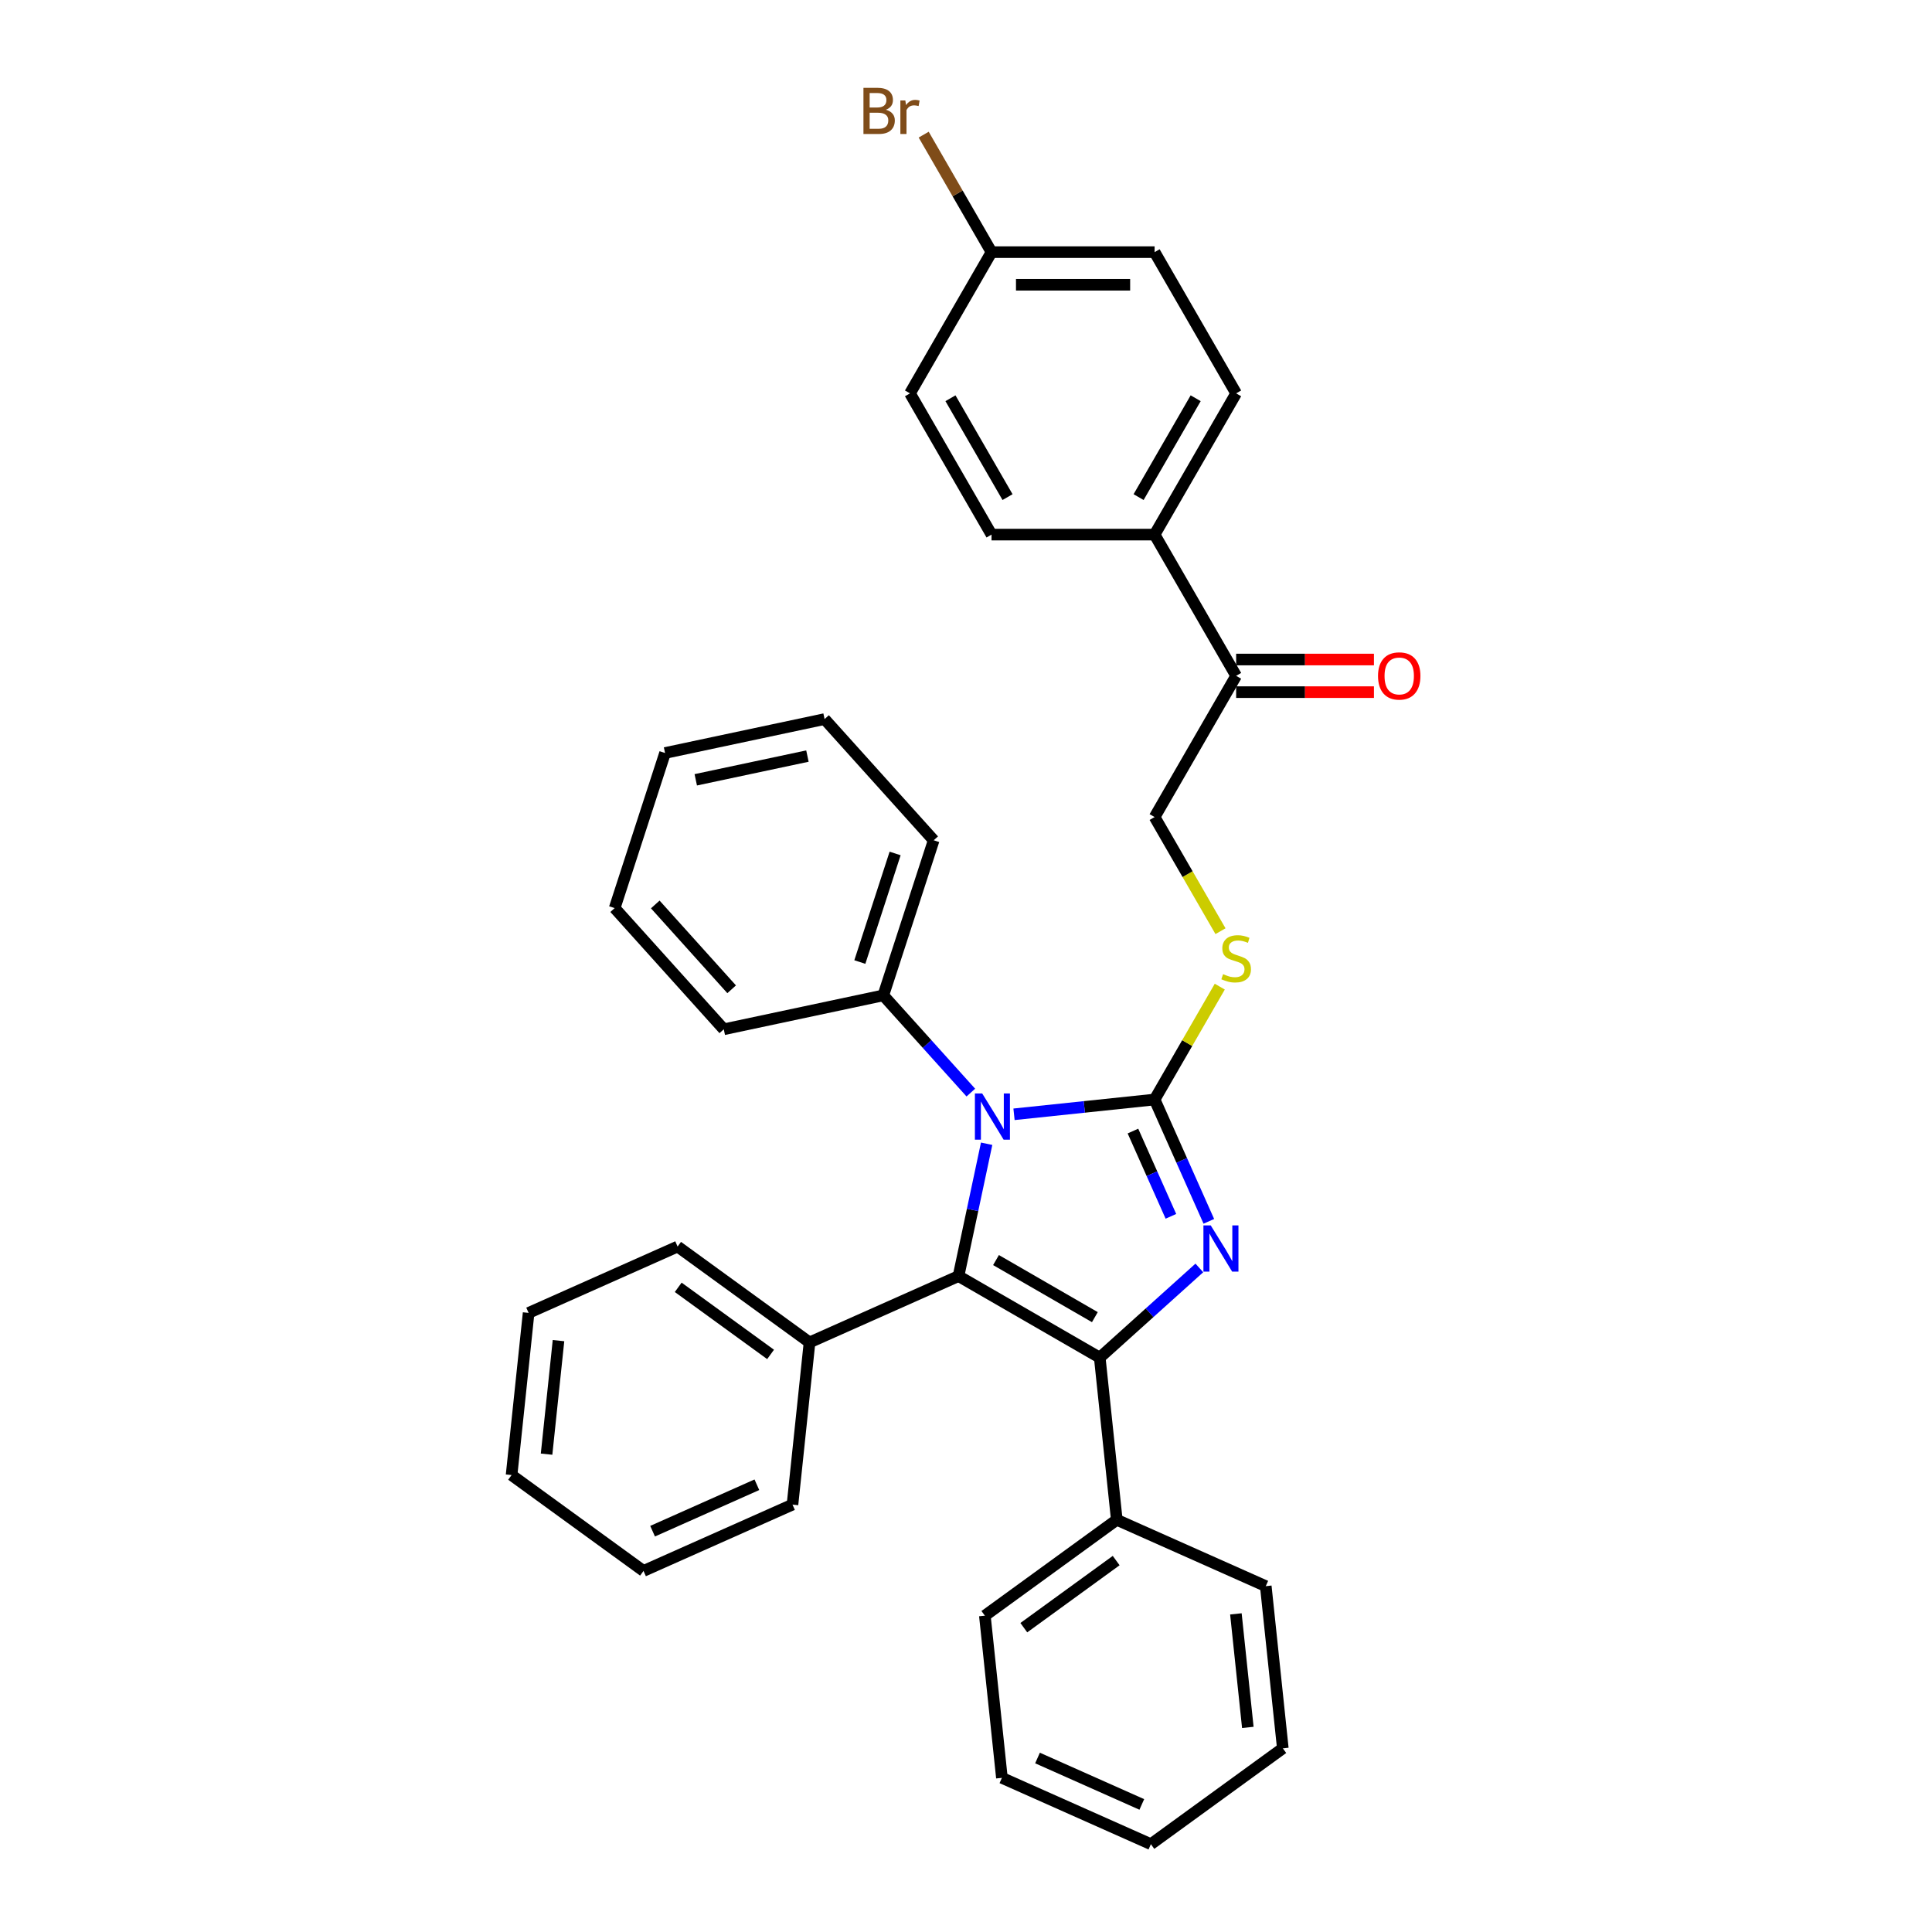 <?xml version='1.0' encoding='iso-8859-1'?>
<svg version='1.1' baseProfile='full'
              xmlns='http://www.w3.org/2000/svg'
                      xmlns:rdkit='http://www.rdkit.org/xml'
                      xmlns:xlink='http://www.w3.org/1999/xlink'
                  xml:space='preserve'
width='1000px' height='1000px' viewBox='0 0 1000 1000'>
<!-- END OF HEADER -->
<rect style='opacity:1.0;fill:#FFFFFF;stroke:none' width='1000' height='1000' x='0' y='0'> </rect>
<path class='bond-0' d='M 597.622,569.112 L 611.658,600.636' style='fill:none;fill-rule:evenodd;stroke:#000000;stroke-width:6px;stroke-linecap:butt;stroke-linejoin:miter;stroke-opacity:1' />
<path class='bond-0' d='M 611.658,600.636 L 625.694,632.161' style='fill:none;fill-rule:evenodd;stroke:#0000FF;stroke-width:6px;stroke-linecap:butt;stroke-linejoin:miter;stroke-opacity:1' />
<path class='bond-0' d='M 586.411,585.436 L 596.236,607.503' style='fill:none;fill-rule:evenodd;stroke:#000000;stroke-width:6px;stroke-linecap:butt;stroke-linejoin:miter;stroke-opacity:1' />
<path class='bond-0' d='M 596.236,607.503 L 606.061,629.57' style='fill:none;fill-rule:evenodd;stroke:#0000FF;stroke-width:6px;stroke-linecap:butt;stroke-linejoin:miter;stroke-opacity:1' />
<path class='bond-3' d='M 597.622,569.112 L 561.237,572.936' style='fill:none;fill-rule:evenodd;stroke:#000000;stroke-width:6px;stroke-linecap:butt;stroke-linejoin:miter;stroke-opacity:1' />
<path class='bond-3' d='M 561.237,572.936 L 524.851,576.76' style='fill:none;fill-rule:evenodd;stroke:#0000FF;stroke-width:6px;stroke-linecap:butt;stroke-linejoin:miter;stroke-opacity:1' />
<path class='bond-4' d='M 597.622,569.112 L 614.49,539.897' style='fill:none;fill-rule:evenodd;stroke:#000000;stroke-width:6px;stroke-linecap:butt;stroke-linejoin:miter;stroke-opacity:1' />
<path class='bond-4' d='M 614.49,539.897 L 631.357,510.681' style='fill:none;fill-rule:evenodd;stroke:#CCCC00;stroke-width:6px;stroke-linecap:butt;stroke-linejoin:miter;stroke-opacity:1' />
<path class='bond-1' d='M 620.779,656.286 L 595.003,679.495' style='fill:none;fill-rule:evenodd;stroke:#0000FF;stroke-width:6px;stroke-linecap:butt;stroke-linejoin:miter;stroke-opacity:1' />
<path class='bond-1' d='M 595.003,679.495 L 569.226,702.704' style='fill:none;fill-rule:evenodd;stroke:#000000;stroke-width:6px;stroke-linecap:butt;stroke-linejoin:miter;stroke-opacity:1' />
<path class='bond-5' d='M 569.226,702.704 L 578.05,786.651' style='fill:none;fill-rule:evenodd;stroke:#000000;stroke-width:6px;stroke-linecap:butt;stroke-linejoin:miter;stroke-opacity:1' />
<path class='bond-33' d='M 569.226,702.704 L 496.126,660.5' style='fill:none;fill-rule:evenodd;stroke:#000000;stroke-width:6px;stroke-linecap:butt;stroke-linejoin:miter;stroke-opacity:1' />
<path class='bond-33' d='M 566.702,681.754 L 515.532,652.21' style='fill:none;fill-rule:evenodd;stroke:#000000;stroke-width:6px;stroke-linecap:butt;stroke-linejoin:miter;stroke-opacity:1' />
<path class='bond-2' d='M 496.126,660.5 L 503.406,626.249' style='fill:none;fill-rule:evenodd;stroke:#000000;stroke-width:6px;stroke-linecap:butt;stroke-linejoin:miter;stroke-opacity:1' />
<path class='bond-2' d='M 503.406,626.249 L 510.686,591.998' style='fill:none;fill-rule:evenodd;stroke:#0000FF;stroke-width:6px;stroke-linecap:butt;stroke-linejoin:miter;stroke-opacity:1' />
<path class='bond-6' d='M 496.126,660.5 L 419.014,694.832' style='fill:none;fill-rule:evenodd;stroke:#000000;stroke-width:6px;stroke-linecap:butt;stroke-linejoin:miter;stroke-opacity:1' />
<path class='bond-7' d='M 502.5,565.523 L 479.847,540.365' style='fill:none;fill-rule:evenodd;stroke:#0000FF;stroke-width:6px;stroke-linecap:butt;stroke-linejoin:miter;stroke-opacity:1' />
<path class='bond-7' d='M 479.847,540.365 L 457.195,515.206' style='fill:none;fill-rule:evenodd;stroke:#000000;stroke-width:6px;stroke-linecap:butt;stroke-linejoin:miter;stroke-opacity:1' />
<path class='bond-10' d='M 631.728,481.982 L 614.675,452.446' style='fill:none;fill-rule:evenodd;stroke:#CCCC00;stroke-width:6px;stroke-linecap:butt;stroke-linejoin:miter;stroke-opacity:1' />
<path class='bond-10' d='M 614.675,452.446 L 597.622,422.91' style='fill:none;fill-rule:evenodd;stroke:#000000;stroke-width:6px;stroke-linecap:butt;stroke-linejoin:miter;stroke-opacity:1' />
<path class='bond-18' d='M 578.05,786.651 L 509.761,836.266' style='fill:none;fill-rule:evenodd;stroke:#000000;stroke-width:6px;stroke-linecap:butt;stroke-linejoin:miter;stroke-opacity:1' />
<path class='bond-18' d='M 577.729,807.751 L 529.927,842.482' style='fill:none;fill-rule:evenodd;stroke:#000000;stroke-width:6px;stroke-linecap:butt;stroke-linejoin:miter;stroke-opacity:1' />
<path class='bond-20' d='M 578.05,786.651 L 655.161,820.984' style='fill:none;fill-rule:evenodd;stroke:#000000;stroke-width:6px;stroke-linecap:butt;stroke-linejoin:miter;stroke-opacity:1' />
<path class='bond-19' d='M 419.014,694.832 L 350.725,645.218' style='fill:none;fill-rule:evenodd;stroke:#000000;stroke-width:6px;stroke-linecap:butt;stroke-linejoin:miter;stroke-opacity:1' />
<path class='bond-19' d='M 398.848,701.048 L 351.046,666.317' style='fill:none;fill-rule:evenodd;stroke:#000000;stroke-width:6px;stroke-linecap:butt;stroke-linejoin:miter;stroke-opacity:1' />
<path class='bond-21' d='M 419.014,694.832 L 410.191,778.779' style='fill:none;fill-rule:evenodd;stroke:#000000;stroke-width:6px;stroke-linecap:butt;stroke-linejoin:miter;stroke-opacity:1' />
<path class='bond-22' d='M 457.195,515.206 L 483.278,434.928' style='fill:none;fill-rule:evenodd;stroke:#000000;stroke-width:6px;stroke-linecap:butt;stroke-linejoin:miter;stroke-opacity:1' />
<path class='bond-22' d='M 445.051,497.948 L 463.31,441.753' style='fill:none;fill-rule:evenodd;stroke:#000000;stroke-width:6px;stroke-linecap:butt;stroke-linejoin:miter;stroke-opacity:1' />
<path class='bond-23' d='M 457.195,515.206 L 374.63,532.756' style='fill:none;fill-rule:evenodd;stroke:#000000;stroke-width:6px;stroke-linecap:butt;stroke-linejoin:miter;stroke-opacity:1' />
<path class='bond-8' d='M 639.827,349.81 L 597.622,422.91' style='fill:none;fill-rule:evenodd;stroke:#000000;stroke-width:6px;stroke-linecap:butt;stroke-linejoin:miter;stroke-opacity:1' />
<path class='bond-9' d='M 639.827,349.81 L 597.622,276.709' style='fill:none;fill-rule:evenodd;stroke:#000000;stroke-width:6px;stroke-linecap:butt;stroke-linejoin:miter;stroke-opacity:1' />
<path class='bond-11' d='M 639.827,358.251 L 675.49,358.251' style='fill:none;fill-rule:evenodd;stroke:#000000;stroke-width:6px;stroke-linecap:butt;stroke-linejoin:miter;stroke-opacity:1' />
<path class='bond-11' d='M 675.49,358.251 L 711.153,358.251' style='fill:none;fill-rule:evenodd;stroke:#FF0000;stroke-width:6px;stroke-linecap:butt;stroke-linejoin:miter;stroke-opacity:1' />
<path class='bond-11' d='M 639.827,341.369 L 675.49,341.369' style='fill:none;fill-rule:evenodd;stroke:#000000;stroke-width:6px;stroke-linecap:butt;stroke-linejoin:miter;stroke-opacity:1' />
<path class='bond-11' d='M 675.49,341.369 L 711.153,341.369' style='fill:none;fill-rule:evenodd;stroke:#FF0000;stroke-width:6px;stroke-linecap:butt;stroke-linejoin:miter;stroke-opacity:1' />
<path class='bond-12' d='M 597.622,276.709 L 639.827,203.608' style='fill:none;fill-rule:evenodd;stroke:#000000;stroke-width:6px;stroke-linecap:butt;stroke-linejoin:miter;stroke-opacity:1' />
<path class='bond-12' d='M 589.333,257.303 L 618.876,206.132' style='fill:none;fill-rule:evenodd;stroke:#000000;stroke-width:6px;stroke-linecap:butt;stroke-linejoin:miter;stroke-opacity:1' />
<path class='bond-13' d='M 597.622,276.709 L 513.213,276.709' style='fill:none;fill-rule:evenodd;stroke:#000000;stroke-width:6px;stroke-linecap:butt;stroke-linejoin:miter;stroke-opacity:1' />
<path class='bond-15' d='M 639.827,203.608 L 597.622,130.508' style='fill:none;fill-rule:evenodd;stroke:#000000;stroke-width:6px;stroke-linecap:butt;stroke-linejoin:miter;stroke-opacity:1' />
<path class='bond-16' d='M 513.213,276.709 L 471.008,203.608' style='fill:none;fill-rule:evenodd;stroke:#000000;stroke-width:6px;stroke-linecap:butt;stroke-linejoin:miter;stroke-opacity:1' />
<path class='bond-16' d='M 521.502,257.303 L 491.959,206.132' style='fill:none;fill-rule:evenodd;stroke:#000000;stroke-width:6px;stroke-linecap:butt;stroke-linejoin:miter;stroke-opacity:1' />
<path class='bond-14' d='M 513.213,130.508 L 471.008,203.608' style='fill:none;fill-rule:evenodd;stroke:#000000;stroke-width:6px;stroke-linecap:butt;stroke-linejoin:miter;stroke-opacity:1' />
<path class='bond-17' d='M 513.213,130.508 L 495.656,100.098' style='fill:none;fill-rule:evenodd;stroke:#000000;stroke-width:6px;stroke-linecap:butt;stroke-linejoin:miter;stroke-opacity:1' />
<path class='bond-17' d='M 495.656,100.098 L 478.099,69.688' style='fill:none;fill-rule:evenodd;stroke:#7F4C19;stroke-width:6px;stroke-linecap:butt;stroke-linejoin:miter;stroke-opacity:1' />
<path class='bond-35' d='M 513.213,130.508 L 597.622,130.508' style='fill:none;fill-rule:evenodd;stroke:#000000;stroke-width:6px;stroke-linecap:butt;stroke-linejoin:miter;stroke-opacity:1' />
<path class='bond-35' d='M 525.874,147.389 L 584.961,147.389' style='fill:none;fill-rule:evenodd;stroke:#000000;stroke-width:6px;stroke-linecap:butt;stroke-linejoin:miter;stroke-opacity:1' />
<path class='bond-29' d='M 509.761,836.266 L 518.584,920.213' style='fill:none;fill-rule:evenodd;stroke:#000000;stroke-width:6px;stroke-linecap:butt;stroke-linejoin:miter;stroke-opacity:1' />
<path class='bond-27' d='M 350.725,645.218 L 273.613,679.55' style='fill:none;fill-rule:evenodd;stroke:#000000;stroke-width:6px;stroke-linecap:butt;stroke-linejoin:miter;stroke-opacity:1' />
<path class='bond-28' d='M 655.161,820.984 L 663.985,904.931' style='fill:none;fill-rule:evenodd;stroke:#000000;stroke-width:6px;stroke-linecap:butt;stroke-linejoin:miter;stroke-opacity:1' />
<path class='bond-28' d='M 639.696,835.341 L 645.872,894.103' style='fill:none;fill-rule:evenodd;stroke:#000000;stroke-width:6px;stroke-linecap:butt;stroke-linejoin:miter;stroke-opacity:1' />
<path class='bond-25' d='M 410.191,778.779 L 333.079,813.112' style='fill:none;fill-rule:evenodd;stroke:#000000;stroke-width:6px;stroke-linecap:butt;stroke-linejoin:miter;stroke-opacity:1' />
<path class='bond-25' d='M 391.757,768.507 L 337.779,792.539' style='fill:none;fill-rule:evenodd;stroke:#000000;stroke-width:6px;stroke-linecap:butt;stroke-linejoin:miter;stroke-opacity:1' />
<path class='bond-24' d='M 483.278,434.928 L 426.798,372.2' style='fill:none;fill-rule:evenodd;stroke:#000000;stroke-width:6px;stroke-linecap:butt;stroke-linejoin:miter;stroke-opacity:1' />
<path class='bond-26' d='M 374.63,532.756 L 318.149,470.028' style='fill:none;fill-rule:evenodd;stroke:#000000;stroke-width:6px;stroke-linecap:butt;stroke-linejoin:miter;stroke-opacity:1' />
<path class='bond-26' d='M 378.703,512.051 L 339.167,468.141' style='fill:none;fill-rule:evenodd;stroke:#000000;stroke-width:6px;stroke-linecap:butt;stroke-linejoin:miter;stroke-opacity:1' />
<path class='bond-34' d='M 426.798,372.2 L 344.233,389.75' style='fill:none;fill-rule:evenodd;stroke:#000000;stroke-width:6px;stroke-linecap:butt;stroke-linejoin:miter;stroke-opacity:1' />
<path class='bond-34' d='M 417.923,391.345 L 360.127,403.63' style='fill:none;fill-rule:evenodd;stroke:#000000;stroke-width:6px;stroke-linecap:butt;stroke-linejoin:miter;stroke-opacity:1' />
<path class='bond-31' d='M 333.079,813.112 L 264.79,763.497' style='fill:none;fill-rule:evenodd;stroke:#000000;stroke-width:6px;stroke-linecap:butt;stroke-linejoin:miter;stroke-opacity:1' />
<path class='bond-30' d='M 318.149,470.028 L 344.233,389.75' style='fill:none;fill-rule:evenodd;stroke:#000000;stroke-width:6px;stroke-linecap:butt;stroke-linejoin:miter;stroke-opacity:1' />
<path class='bond-36' d='M 273.613,679.55 L 264.79,763.497' style='fill:none;fill-rule:evenodd;stroke:#000000;stroke-width:6px;stroke-linecap:butt;stroke-linejoin:miter;stroke-opacity:1' />
<path class='bond-36' d='M 289.079,693.907 L 282.903,752.67' style='fill:none;fill-rule:evenodd;stroke:#000000;stroke-width:6px;stroke-linecap:butt;stroke-linejoin:miter;stroke-opacity:1' />
<path class='bond-32' d='M 663.985,904.931 L 595.696,954.545' style='fill:none;fill-rule:evenodd;stroke:#000000;stroke-width:6px;stroke-linecap:butt;stroke-linejoin:miter;stroke-opacity:1' />
<path class='bond-37' d='M 518.584,920.213 L 595.696,954.545' style='fill:none;fill-rule:evenodd;stroke:#000000;stroke-width:6px;stroke-linecap:butt;stroke-linejoin:miter;stroke-opacity:1' />
<path class='bond-37' d='M 537.017,909.941 L 590.996,933.973' style='fill:none;fill-rule:evenodd;stroke:#000000;stroke-width:6px;stroke-linecap:butt;stroke-linejoin:miter;stroke-opacity:1' />
<path  class='atom-1' d='M 626.671 634.271
L 634.504 646.933
Q 635.281 648.182, 636.53 650.444
Q 637.779 652.706, 637.847 652.841
L 637.847 634.271
L 641.02 634.271
L 641.02 658.176
L 637.745 658.176
L 629.338 644.333
Q 628.359 642.712, 627.312 640.855
Q 626.299 638.998, 625.996 638.424
L 625.996 658.176
L 622.889 658.176
L 622.889 634.271
L 626.671 634.271
' fill='#0000FF'/>
<path  class='atom-4' d='M 508.391 565.983
L 516.225 578.644
Q 517.001 579.893, 518.25 582.155
Q 519.5 584.418, 519.567 584.553
L 519.567 565.983
L 522.741 565.983
L 522.741 589.887
L 519.466 589.887
L 511.059 576.044
Q 510.08 574.423, 509.033 572.566
Q 508.02 570.709, 507.716 570.135
L 507.716 589.887
L 504.61 589.887
L 504.61 565.983
L 508.391 565.983
' fill='#0000FF'/>
<path  class='atom-5' d='M 633.074 504.216
Q 633.344 504.317, 634.459 504.79
Q 635.573 505.262, 636.788 505.566
Q 638.038 505.836, 639.253 505.836
Q 641.515 505.836, 642.832 504.756
Q 644.149 503.642, 644.149 501.717
Q 644.149 500.4, 643.474 499.59
Q 642.832 498.78, 641.819 498.341
Q 640.806 497.902, 639.118 497.395
Q 636.991 496.754, 635.708 496.146
Q 634.459 495.538, 633.547 494.255
Q 632.669 492.972, 632.669 490.811
Q 632.669 487.806, 634.695 485.949
Q 636.755 484.092, 640.806 484.092
Q 643.575 484.092, 646.715 485.409
L 645.938 488.009
Q 643.068 486.827, 640.908 486.827
Q 638.578 486.827, 637.295 487.806
Q 636.012 488.752, 636.046 490.406
Q 636.046 491.689, 636.687 492.466
Q 637.362 493.242, 638.308 493.681
Q 639.287 494.12, 640.908 494.627
Q 643.068 495.302, 644.351 495.977
Q 645.634 496.653, 646.546 498.037
Q 647.492 499.387, 647.492 501.717
Q 647.492 505.026, 645.263 506.815
Q 643.068 508.571, 639.388 508.571
Q 637.261 508.571, 635.64 508.098
Q 634.054 507.66, 632.163 506.883
L 633.074 504.216
' fill='#CCCC00'/>
<path  class='atom-12' d='M 713.263 349.877
Q 713.263 344.137, 716.099 340.93
Q 718.936 337.722, 724.237 337.722
Q 729.537 337.722, 732.374 340.93
Q 735.21 344.137, 735.21 349.877
Q 735.21 355.685, 732.34 358.993
Q 729.47 362.268, 724.237 362.268
Q 718.969 362.268, 716.099 358.993
Q 713.263 355.718, 713.263 349.877
M 724.237 359.567
Q 727.883 359.567, 729.841 357.136
Q 731.833 354.672, 731.833 349.877
Q 731.833 345.184, 729.841 342.821
Q 727.883 340.423, 724.237 340.423
Q 720.59 340.423, 718.598 342.787
Q 716.64 345.15, 716.64 349.877
Q 716.64 354.705, 718.598 357.136
Q 720.59 359.567, 724.237 359.567
' fill='#FF0000'/>
<path  class='atom-18' d='M 458.533 56.799
Q 460.829 57.441, 461.977 58.859
Q 463.158 60.243, 463.158 62.303
Q 463.158 65.612, 461.031 67.502
Q 458.938 69.359, 454.954 69.359
L 446.918 69.359
L 446.918 45.455
L 453.975 45.455
Q 458.06 45.455, 460.12 47.109
Q 462.179 48.763, 462.179 51.802
Q 462.179 55.415, 458.533 56.799
M 450.125 48.156
L 450.125 55.651
L 453.975 55.651
Q 456.338 55.651, 457.553 54.706
Q 458.803 53.727, 458.803 51.802
Q 458.803 48.156, 453.975 48.156
L 450.125 48.156
M 454.954 66.658
Q 457.283 66.658, 458.533 65.544
Q 459.782 64.43, 459.782 62.303
Q 459.782 60.344, 458.398 59.365
Q 457.047 58.352, 454.447 58.352
L 450.125 58.352
L 450.125 66.658
L 454.954 66.658
' fill='#7F4C19'/>
<path  class='atom-18' d='M 468.594 52.005
L 468.966 54.402
Q 470.789 51.701, 473.76 51.701
Q 474.705 51.701, 475.988 52.038
L 475.482 54.875
Q 474.03 54.537, 473.22 54.537
Q 471.802 54.537, 470.856 55.111
Q 469.945 55.651, 469.202 56.968
L 469.202 69.359
L 466.028 69.359
L 466.028 52.005
L 468.594 52.005
' fill='#7F4C19'/>
</svg>
